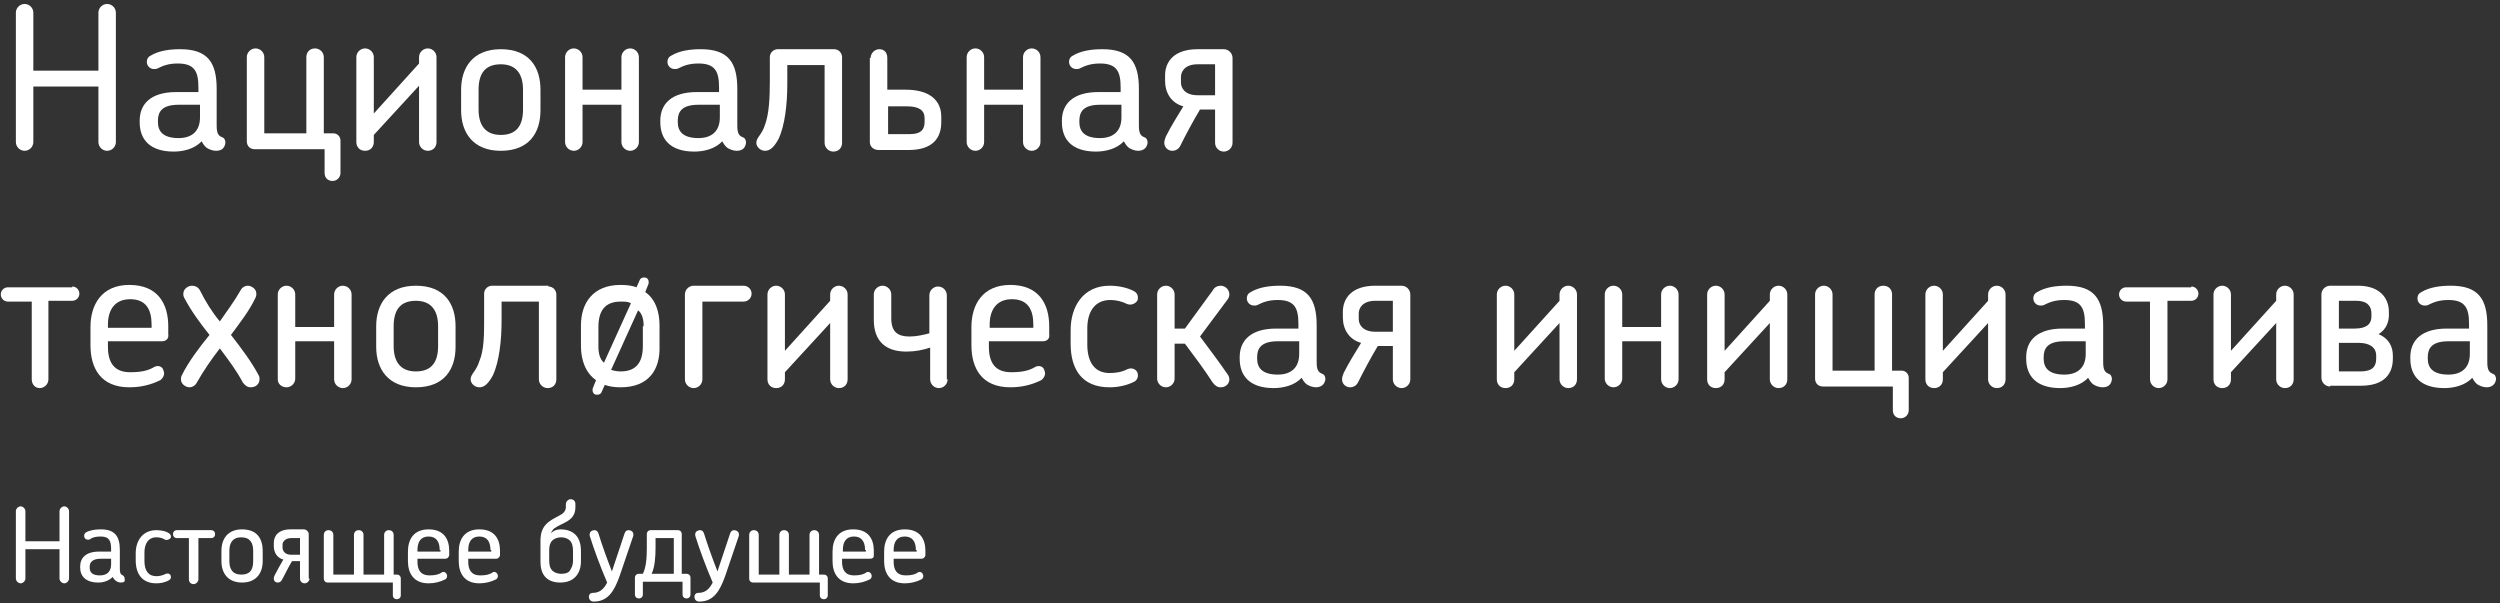 <?xml version="1.0" encoding="UTF-8"?> <svg xmlns="http://www.w3.org/2000/svg" width="315" height="76" viewBox="0 0 315 76" fill="none"><rect x="0" y="0" width="315" height="76" fill="#333333" stroke="none"/><path d="M12.4 1.6C12.4 1 12.9 0.5 13.5 0.5C14.1 0.5 14.6 1 14.6 1.6V17.9C14.6 18.5 14.1 19 13.5 19C12.9 19 12.4 18.5 12.4 17.9V10.9H4.2V17.9C4.2 18.5 3.7 19 3.1 19C2.5 19 2 18.5 2 17.9V1.6C2 1 2.5 0.5 3.1 0.5C3.7 0.5 4.2 1 4.2 1.6V8.9H12.4V1.6Z" fill="white"></path><path d="M27.2 19C26.8 19 26.2 18.8 25.9 18.5C25.7 18.3 25.5 18 25.4 17.8C24.5 18.8 23 19.1 21.9 19.1C18.8 19.1 17.6 17.5 17.6 15.4V15.2C17.6 13.1 19 11.6 22.2 11.6H25V11C25 9 24.5 8 22.4 8C21.2 8 20.5 8.3 19.9 8.6C19.7 8.7 19.6 8.7 19.4 8.7C18.9 8.7 18.5 8.3 18.5 7.8C18.5 7.5 18.6 7.2 19 7C20 6.4 21.3 6.2 22.7 6.2C26.2 6.2 27.3 7.9 27.3 11.2V15.8C27.3 16.8 27.5 17.1 28 17.3C28.3 17.4 28.4 17.7 28.4 18C28.3 18.7 27.9 19 27.2 19ZM25.1 13.2H22.5C20.4 13.2 19.9 14.1 19.9 15.2V15.4C19.9 16.5 20.5 17.4 22.5 17.4C24.2 17.4 25.2 16.5 25.2 14.8V13.2H25.1Z" fill="white"></path><path d="M40.9 18.8H32.1C31.5 18.8 31.1 18.4 31.1 17.8V7.2C31.1 6.6 31.6 6.1 32.2 6.1C32.8 6.1 33.3 6.6 33.3 7.2V16.8H38.6V7.2C38.6 6.6 39 6.1 39.7 6.1C40.3 6.1 40.8 6.6 40.8 7.2V16.8H42C42.5 16.8 42.9 17.2 42.9 17.7V21.8C42.9 22.3 42.5 22.8 41.9 22.8C41.3 22.8 40.9 22.4 40.9 21.8V18.8Z" fill="white"></path><path d="M47.1 17.9C47.1 18.5 46.7 19 46 19C45.3 19 44.9 18.5 44.9 17.9V7.2C44.9 6.6 45.4 6.1 46 6.1C46.6 6.1 47.1 6.6 47.1 7.2V14.3L52.8 8V7.2C52.8 6.6 53.3 6.1 53.9 6.1C54.5 6.1 55 6.6 55 7.2V17.9C55 18.5 54.6 19 53.9 19C53.3 19 52.8 18.5 52.8 17.9V10.8L47.1 17V17.9Z" fill="white"></path><path d="M63.1 19C59.6 19 58.1 16.7 58.1 13.9V11.3C58.1 8.5 59.6 6.2 63.1 6.2C66.7 6.2 68.1 8.5 68.1 11.3V13.9C68.1 16.7 66.7 19 63.1 19ZM65.9 11.3C65.9 9.4 65.1 8.1 63.1 8.1C61.1 8.1 60.3 9.3 60.3 11.3V13.8C60.3 15.7 61.1 17 63.1 17C65.1 17 65.9 15.8 65.9 13.8V11.3Z" fill="white"></path><path d="M80.5 17.9C80.5 18.5 80 19 79.4 19C78.8 19 78.3 18.5 78.3 17.9V13.2H73.4V17.9C73.4 18.5 72.9 19 72.3 19C71.7 19 71.2 18.5 71.2 17.9V7.2C71.2 6.6 71.7 6.1 72.3 6.1C72.9 6.1 73.4 6.6 73.4 7.2V11.3H78.3V7.2C78.3 6.6 78.8 6.1 79.4 6.1C80 6.1 80.5 6.6 80.5 7.2V17.9Z" fill="white"></path><path d="M92.8 19C92.4 19 91.8 18.8 91.5 18.5C91.3 18.3 91.1 18 91 17.8C90.1 18.8 88.6 19.1 87.5 19.1C84.4 19.1 83.2 17.5 83.2 15.4V15.2C83.2 13.1 84.6 11.6 87.8 11.6H90.6V11C90.6 9 90.1 8 88 8C86.8 8 86.1 8.3 85.5 8.6C85.3 8.7 85.2 8.7 85 8.7C84.5 8.7 84.1 8.3 84.1 7.8C84.1 7.5 84.2 7.2 84.6 7C85.6 6.4 86.9 6.2 88.3 6.2C91.8 6.2 92.9 7.9 92.9 11.2V15.8C92.9 16.8 93.1 17.1 93.6 17.3C93.9 17.4 94 17.7 94 18C93.9 18.7 93.5 19 92.8 19ZM90.6 13.2H88C85.9 13.2 85.4 14.1 85.4 15.2V15.4C85.4 16.5 86 17.4 88 17.4C89.7 17.4 90.7 16.5 90.7 14.8V13.2H90.6Z" fill="white"></path><path d="M105.1 6.2C105.7 6.2 106.1 6.7 106.1 7.2V18C106.1 18.6 105.7 19.1 105 19.1C104.4 19.1 103.9 18.6 103.9 18V8.2H99.2V10.6C99.2 13.1 98.9 15.8 98.1 17.5C97.5 18.6 97 19 96.4 19C95.8 19 95.3 18.5 95.3 18C95.3 17.3 96 17 96.4 15.7C96.9 14.3 97 12.4 97 10.2V7.2C97 6.6 97.5 6.2 98 6.2H105.1Z" fill="white"></path><path d="M109.7 7.3C109.7 6.7 110.2 6.2 110.8 6.2C111.4 6.2 111.8 6.6 111.8 7.3V11.3H114.1C117.2 11.3 118.6 12.7 118.6 14.7V15.4C118.6 17.4 117.5 18.9 114.5 18.9H110.7C110.1 18.9 109.6 18.5 109.6 17.9V7.3H109.7ZM111.9 16.9H114.6C116.2 16.9 116.5 16.2 116.5 15.3V14.9C116.5 13.9 115.8 13.4 114.3 13.4H111.9V16.9Z" fill="white"></path><path d="M131.1 17.9C131.1 18.5 130.6 19 130 19C129.4 19 128.9 18.5 128.9 17.9V13.2H124V17.9C124 18.5 123.5 19 122.9 19C122.3 19 121.8 18.5 121.8 17.9V7.2C121.8 6.6 122.3 6.1 122.9 6.1C123.5 6.1 124 6.6 124 7.2V11.3H128.9V7.2C128.9 6.6 129.4 6.1 130 6.1C130.6 6.1 131.1 6.6 131.1 7.2V17.9Z" fill="white"></path><path d="M143.4 19C143 19 142.4 18.8 142.1 18.5C141.9 18.3 141.7 18 141.6 17.8C140.7 18.8 139.2 19.1 138.1 19.1C135 19.1 133.8 17.5 133.8 15.4V15.2C133.8 13.1 135.2 11.6 138.4 11.6H141.2V11C141.2 9 140.7 8 138.6 8C137.4 8 136.7 8.3 136.1 8.6C135.9 8.7 135.8 8.7 135.6 8.7C135.1 8.7 134.7 8.3 134.7 7.8C134.7 7.5 134.8 7.2 135.2 7C136.2 6.4 137.5 6.2 138.9 6.2C142.4 6.2 143.5 7.9 143.5 11.2V15.8C143.5 16.8 143.7 17.1 144.2 17.3C144.5 17.4 144.6 17.7 144.6 18C144.5 18.7 144 19 143.4 19ZM141.2 13.2H138.6C136.5 13.2 136 14.1 136 15.2V15.4C136 16.5 136.6 17.4 138.6 17.4C140.3 17.4 141.3 16.5 141.3 14.8V13.2H141.2Z" fill="white"></path><path d="M155.3 18C155.3 18.6 154.8 19.1 154.2 19.1C153.6 19.1 153.1 18.6 153.1 18V13.8H151.2C150.3 15.3 149.4 17 148.7 18.4C148.5 18.8 148.1 19 147.7 19C147.2 19 146.7 18.6 146.7 18C146.7 17.7 146.8 17.5 146.9 17.2C147.5 16 148.3 14.7 149.1 13.4C147.6 13 146.8 11.7 146.8 10.2V9.5C146.8 7.8 147.9 6.2 150.9 6.2H154.2C154.8 6.2 155.3 6.7 155.3 7.3V18ZM153.1 12V8.1H150.9C149.3 8.1 148.8 9 148.8 9.7V10.4C148.8 11.1 149.3 12 150.9 12H153.1Z" fill="white"></path><path d="M9.1 36.1C9.6 36.1 10 36.5 10 37C10 37.5 9.6 37.9 9.1 37.9H6.1V47.8C6.1 48.4 5.6 48.9 5 48.9C4.4 48.9 4 48.4 4 47.8V38H1C0.5 38 0.1 37.6 0.1 37.1C0.1 36.6 0.5 36.2 1 36.2H9.1V36.1Z" fill="white"></path><path d="M20.4 43H13.6V43.7C13.6 45.7 14.4 46.9 16.4 46.9C17.8 46.9 18.7 46.7 19.5 46.2C20 46 20.5 46.2 20.6 46.7C20.8 47.1 20.6 47.6 20.2 47.9C19 48.5 17.7 48.8 16.3 48.8C12.7 48.8 11.4 46.4 11.4 43.5V41.2C11.4 38.4 12.8 35.9 16.3 35.9C19.9 35.9 21.2 38.3 21.2 41.1V42.1C21.3 42.7 20.9 43 20.4 43ZM19.1 40.9C19.1 39 18.4 37.7 16.4 37.7C14.5 37.7 13.6 39 13.6 40.9V41.3H19.1V40.9Z" fill="white"></path><path d="M31.6 48.8C31.2 48.8 30.9 48.6 30.6 48.2C29.8 46.7 28.9 45.5 27.7 43.9C26.6 45.3 25.6 46.8 24.8 48.2C24.6 48.6 24.2 48.8 23.9 48.8C23.4 48.8 22.8 48.4 22.8 47.8C22.8 47.7 22.8 47.5 22.9 47.3C23.8 45.5 25.1 43.8 26.4 42.2C25.2 40.7 24.1 39.2 23.2 37.5C23.1 37.3 23.1 37.2 23.1 37C23.1 36.4 23.7 36 24.2 36C24.6 36 25 36.2 25.2 36.6C25.9 38 26.7 39.3 27.7 40.5C28.6 39.2 29.5 38 30.3 36.6C30.5 36.2 30.9 36 31.2 36C31.7 36 32.3 36.4 32.3 37C32.3 37.1 32.3 37.3 32.2 37.5C31.4 39.2 30.2 40.7 29.1 42.2C30.5 44 31.7 45.6 32.6 47.3C32.7 47.5 32.7 47.6 32.7 47.8C32.7 48.4 32.2 48.8 31.6 48.8Z" fill="white"></path><path d="M44.3 47.8C44.3 48.4 43.8 48.9 43.2 48.9C42.6 48.9 42.1 48.4 42.1 47.8V43H37.2V47.7C37.2 48.3 36.7 48.8 36.1 48.8C35.5 48.8 35 48.4 35 47.8V37.1C35 36.5 35.5 36 36.1 36C36.7 36 37.2 36.5 37.2 37.1V41.2H42.1V37.1C42.1 36.5 42.6 36 43.2 36C43.8 36 44.3 36.5 44.3 37.1V47.8Z" fill="white"></path><path d="M52.4 48.8C48.9 48.8 47.4 46.5 47.4 43.7V41.1C47.4 38.3 48.9 36 52.4 36C56 36 57.4 38.3 57.4 41.1V43.7C57.4 46.5 56 48.8 52.4 48.8ZM55.2 41.1C55.2 39.2 54.4 37.9 52.4 37.9C50.4 37.9 49.6 39.1 49.6 41.1V43.6C49.6 45.5 50.4 46.8 52.4 46.8C54.4 46.8 55.2 45.6 55.2 43.6V41.1Z" fill="white"></path><path d="M69.1 36.1C69.7 36.1 70.1 36.6 70.1 37.1V47.8C70.1 48.4 69.7 48.9 69 48.9C68.4 48.9 67.9 48.4 67.9 47.8V38H63.2V40.4C63.2 42.9 62.9 45.6 62.1 47.3C61.5 48.4 61 48.8 60.4 48.8C59.8 48.8 59.3 48.3 59.3 47.8C59.3 47.1 60 46.8 60.4 45.5C61 44.1 61 42.2 61 40V37C61 36.4 61.5 36 62 36H69.1V36.1Z" fill="white"></path><path d="M78.2 48.8C77.4 48.8 76.8 48.7 76.2 48.5L75.8 49.4C75.7 49.7 75.3 49.8 75 49.7C74.7 49.6 74.6 49.2 74.7 48.9L75.1 47.9C73.8 47 73.2 45.4 73.2 43.6V41C73.2 38.2 74.7 35.9 78.2 35.9C79 35.9 79.7 36 80.2 36.2L80.6 35.3C80.7 35 81.1 34.9 81.4 35C81.7 35.1 81.8 35.5 81.7 35.8L81.3 36.8C82.6 37.7 83.1 39.3 83.1 41V43.6C83.2 46.5 81.8 48.8 78.2 48.8ZM78.2 38C76.2 38 75.4 39.2 75.4 41.2V43.7C75.4 44.5 75.6 45.3 76.1 45.7L79.5 38.2C79.1 38 78.7 38 78.2 38ZM81.1 41.1C81.1 40.2 80.9 39.5 80.4 39.1L77 46.6C77.3 46.7 77.7 46.8 78.2 46.8C80.2 46.8 81 45.6 81 43.6V41.1H81.1Z" fill="white"></path><path d="M93.7 38H88.5V47.8C88.5 48.4 88 48.9 87.4 48.9C86.8 48.9 86.3 48.4 86.3 47.8V37.1C86.3 36.5 86.8 36 87.4 36H93.7C94.2 36 94.7 36.4 94.7 37C94.7 37.6 94.2 38 93.7 38Z" fill="white"></path><path d="M98.9 47.8C98.9 48.4 98.5 48.9 97.8 48.9C97.1 48.9 96.7 48.4 96.7 47.8V37.1C96.7 36.5 97.2 36 97.8 36C98.4 36 98.9 36.5 98.9 37.1V44.2L104.6 37.9V37.1C104.6 36.5 105.1 36 105.7 36C106.3 36 106.8 36.5 106.8 37.1V47.8C106.8 48.4 106.4 48.9 105.7 48.9C105.1 48.9 104.6 48.4 104.6 47.8V40.7L98.9 46.9V47.8Z" fill="white"></path><path d="M119.4 47.8C119.4 48.4 118.9 48.9 118.3 48.9C117.7 48.9 117.2 48.4 117.2 47.8V43.8C116.3 44.1 115.3 44.3 114.2 44.3C111.6 44.3 110.1 43 110.1 40.3V37.1C110.1 36.5 110.6 36 111.2 36C111.8 36 112.3 36.5 112.3 37.1V40.1C112.3 41.9 113.2 42.4 114.6 42.4C115.5 42.4 116.3 42.2 117.1 42V37.2C117.1 36.6 117.6 36.1 118.2 36.1C118.8 36.1 119.3 36.6 119.3 37.2V47.8H119.4Z" fill="white"></path><path d="M131.4 43H124.6V43.7C124.6 45.7 125.4 46.9 127.4 46.9C128.8 46.9 129.7 46.7 130.5 46.2C131 46 131.5 46.2 131.6 46.7C131.8 47.1 131.6 47.6 131.2 47.9C130 48.5 128.7 48.8 127.3 48.8C123.7 48.8 122.4 46.4 122.4 43.5V41.2C122.4 38.4 123.8 35.9 127.3 35.9C130.9 35.9 132.2 38.3 132.2 41.1V42.1C132.3 42.7 131.9 43 131.4 43ZM130.2 40.9C130.2 39 129.5 37.7 127.5 37.7C125.6 37.7 124.7 39 124.7 40.9V41.3H130.2V40.9Z" fill="white"></path><path d="M142 38.3C141.4 38 140.7 37.8 139.9 37.8C138 37.8 137 39.2 137 41.4V43.4C137 45.6 137.9 47 139.8 47C140.6 47 141.3 46.9 142.1 46.5C142.6 46.3 143.1 46.5 143.3 46.9C143.5 47.4 143.3 47.9 142.9 48.1C141.9 48.6 140.8 48.8 139.8 48.8C136.3 48.8 134.9 46.5 134.9 43.3V41.6C134.9 38.6 136.5 36 139.8 36C140.8 36 142 36.2 142.9 36.7C143.3 36.9 143.5 37.4 143.3 37.9C143 38.3 142.5 38.5 142 38.3Z" fill="white"></path><path d="M148 41.4H149.3L152.8 36.6C153 36.2 153.4 36 153.8 36C154.4 36 154.9 36.5 154.9 37.1C154.9 37.3 154.8 37.6 154.7 37.7L151.2 42.4C152.4 44 153.6 45.6 154.7 47.2C154.8 47.3 154.9 47.6 154.9 47.8C154.9 48.3 154.5 48.8 153.8 48.8C153.4 48.8 153.1 48.6 152.8 48.2C151.7 46.5 150.5 44.9 149.3 43.3H148V47.7C148 48.3 147.5 48.8 146.9 48.8C146.3 48.8 145.8 48.3 145.8 47.7V37.1C145.8 36.5 146.3 36 146.9 36C147.5 36 148 36.5 148 37.1V41.4Z" fill="white"></path><path d="M165.8 48.8C165.4 48.8 164.8 48.6 164.5 48.3C164.3 48.1 164.1 47.8 164 47.6C163.1 48.6 161.6 48.9 160.5 48.9C157.4 48.9 156.2 47.3 156.2 45.2V45C156.2 42.9 157.6 41.4 160.8 41.4H163.6V40.8C163.6 38.8 163.1 37.8 161 37.8C159.8 37.8 159.1 38.1 158.5 38.4C158.3 38.5 158.2 38.5 158 38.5C157.5 38.5 157.1 38.1 157.1 37.6C157.1 37.3 157.2 37 157.6 36.8C158.6 36.2 159.9 36 161.3 36C164.8 36 165.9 37.7 165.9 41V45.6C165.9 46.6 166.1 46.9 166.6 47.1C166.9 47.2 167 47.5 167 47.8C166.9 48.5 166.4 48.8 165.8 48.8ZM163.6 43H161C158.9 43 158.4 43.9 158.4 45V45.2C158.4 46.3 159 47.2 161 47.2C162.7 47.2 163.7 46.3 163.7 44.6V43H163.6Z" fill="white"></path><path d="M177.7 47.8C177.7 48.4 177.2 48.9 176.6 48.9C176 48.9 175.5 48.4 175.5 47.8V43.6H173.6C172.7 45.1 171.8 46.8 171.1 48.2C170.9 48.6 170.5 48.8 170.1 48.8C169.6 48.8 169.1 48.4 169.1 47.8C169.1 47.5 169.2 47.3 169.3 47C169.9 45.8 170.7 44.5 171.5 43.2C170 42.8 169.2 41.5 169.2 40V39.3C169.2 37.6 170.3 36 173.3 36H176.6C177.2 36 177.7 36.5 177.7 37.1V47.8ZM175.5 41.8V37.9H173.3C171.7 37.9 171.2 38.8 171.2 39.5V40.2C171.2 40.9 171.7 41.8 173.3 41.8H175.5Z" fill="white"></path><path d="M190.8 47.8C190.8 48.4 190.4 48.9 189.7 48.9C189 48.9 188.6 48.4 188.6 47.8V37.1C188.6 36.5 189.1 36 189.7 36C190.3 36 190.8 36.5 190.8 37.1V44.2L196.5 37.9V37.1C196.5 36.5 197 36 197.6 36C198.2 36 198.7 36.5 198.7 37.1V47.8C198.7 48.4 198.3 48.9 197.6 48.9C197 48.9 196.5 48.4 196.5 47.8V40.7L190.8 46.9V47.8Z" fill="white"></path><path d="M211.5 47.8C211.5 48.4 211 48.9 210.4 48.9C209.8 48.9 209.3 48.4 209.3 47.8V43H204.4V47.7C204.4 48.3 203.9 48.8 203.3 48.8C202.7 48.8 202.2 48.3 202.2 47.7V37.1C202.2 36.5 202.7 36 203.3 36C203.9 36 204.4 36.5 204.4 37.1V41.2H209.3V37.1C209.3 36.5 209.8 36 210.4 36C211 36 211.5 36.5 211.5 37.1V47.8Z" fill="white"></path><path d="M217.3 47.8C217.3 48.4 216.9 48.9 216.2 48.9C215.5 48.9 215.1 48.4 215.1 47.8V37.1C215.1 36.5 215.6 36 216.2 36C216.8 36 217.3 36.5 217.3 37.1V44.2L223 37.9V37.1C223 36.5 223.5 36 224.1 36C224.7 36 225.2 36.5 225.2 37.1V47.8C225.2 48.4 224.8 48.9 224.1 48.9C223.5 48.9 223 48.4 223 47.8V40.7L217.3 46.9V47.8Z" fill="white"></path><path d="M238.5 48.7H229.7C229.1 48.7 228.7 48.3 228.7 47.7V37.1C228.7 36.5 229.2 36 229.8 36C230.4 36 230.9 36.5 230.9 37.1V46.7H236.2V37.1C236.2 36.5 236.6 36 237.3 36C238 36 238.4 36.5 238.4 37.1V46.7H239.6C240.1 46.7 240.5 47.1 240.5 47.6V51.7C240.5 52.2 240.1 52.7 239.5 52.7C238.9 52.7 238.5 52.3 238.5 51.7V48.7Z" fill="white"></path><path d="M244.8 47.8C244.8 48.4 244.4 48.9 243.7 48.9C243 48.9 242.6 48.4 242.6 47.8V37.1C242.6 36.5 243.1 36 243.7 36C244.3 36 244.8 36.5 244.8 37.1V44.2L250.5 37.9V37.1C250.5 36.5 251 36 251.6 36C252.2 36 252.7 36.5 252.7 37.1V47.8C252.7 48.4 252.3 48.9 251.6 48.9C251 48.9 250.5 48.4 250.5 47.8V40.7L244.8 46.9V47.8Z" fill="white"></path><path d="M264.9 48.8C264.5 48.8 263.9 48.6 263.6 48.3C263.4 48.1 263.2 47.8 263.1 47.6C262.2 48.6 260.7 48.9 259.6 48.9C256.5 48.9 255.3 47.3 255.3 45.2V45C255.3 42.9 256.7 41.4 259.9 41.4H262.7V40.8C262.7 38.8 262.2 37.8 260.1 37.8C258.9 37.8 258.2 38.1 257.6 38.4C257.4 38.5 257.3 38.5 257.1 38.5C256.6 38.5 256.2 38.1 256.2 37.6C256.2 37.3 256.3 37 256.7 36.8C257.7 36.2 259 36 260.4 36C263.9 36 265 37.7 265 41V45.6C265 46.6 265.2 46.9 265.7 47.1C266 47.2 266.1 47.5 266.1 47.8C266 48.5 265.6 48.8 264.9 48.8ZM262.7 43H260.1C258 43 257.5 43.9 257.5 45V45.2C257.5 46.3 258.1 47.2 260.1 47.2C261.8 47.2 262.8 46.3 262.8 44.6V43H262.7Z" fill="white"></path><path d="M276.1 36.1C276.6 36.1 277 36.5 277 37C277 37.5 276.6 37.9 276.1 37.9H273.1V47.8C273.1 48.4 272.6 48.9 272 48.9C271.4 48.9 270.9 48.4 270.9 47.8V38H267.9C267.4 38 267 37.6 267 37.1C267 36.6 267.4 36.2 267.9 36.2H276.1V36.1Z" fill="white"></path><path d="M281.1 47.8C281.1 48.4 280.7 48.9 280 48.9C279.3 48.9 278.9 48.4 278.9 47.8V37.1C278.9 36.5 279.4 36 280 36C280.6 36 281.1 36.5 281.1 37.1V44.2L286.8 37.9V37.1C286.8 36.5 287.3 36 287.9 36C288.5 36 289 36.5 289 37.1V47.8C289 48.4 288.6 48.9 287.9 48.9C287.3 48.9 286.8 48.4 286.8 47.8V40.7L281.1 46.9V47.8Z" fill="white"></path><path d="M293.6 48.7C293 48.7 292.5 48.2 292.5 47.6V37.1C292.5 36.5 293 36 293.6 36H297.1C299.8 36 301 37.5 301 39.3V39.7C301 40.5 300.7 41.5 299.7 42.1C301.1 42.7 301.5 43.8 301.5 44.8V45.2C301.5 47.1 300.4 48.6 297.5 48.6H293.6V48.7ZM294.7 37.9V41.4H296.7C298.2 41.4 298.8 40.8 298.8 39.9V39.5C298.8 38.6 298.3 37.9 296.9 37.9H294.7ZM294.7 43.2V46.8H297.4C298.9 46.8 299.4 46.2 299.4 45.2V44.8C299.4 43.8 298.6 43.2 297.2 43.2H294.7Z" fill="white"></path><path d="M313.3 48.8C312.9 48.8 312.3 48.6 312 48.3C311.8 48.1 311.6 47.8 311.5 47.6C310.6 48.6 309.1 48.9 308 48.9C304.9 48.9 303.7 47.3 303.7 45.2V45C303.7 42.9 305.1 41.4 308.3 41.4H311.1V40.8C311.1 38.8 310.6 37.8 308.5 37.8C307.3 37.8 306.6 38.1 306 38.4C305.8 38.5 305.7 38.5 305.5 38.5C305 38.5 304.6 38.1 304.6 37.6C304.6 37.3 304.7 37 305.1 36.8C306.1 36.2 307.4 36 308.8 36C312.3 36 313.4 37.7 313.4 41V45.6C313.4 46.6 313.6 46.9 314.1 47.1C314.4 47.2 314.5 47.5 314.5 47.8C314.4 48.5 313.9 48.8 313.3 48.8ZM311.1 43H308.5C306.4 43 305.9 43.9 305.9 45V45.2C305.9 46.3 306.5 47.2 308.5 47.2C310.2 47.2 311.2 46.3 311.2 44.6V43H311.1Z" fill="white"></path><path d="M7.5 64.4C7.5 64.1 7.8 63.8 8.1 63.8C8.4 63.8 8.7 64.1 8.7 64.4V72.9C8.7 73.2 8.4 73.5 8.1 73.5C7.8 73.5 7.5 73.2 7.5 72.9V69.2H3.2V72.9C3.2 73.2 2.9 73.5 2.6 73.5C2.3 73.5 2 73.2 2 72.9V64.4C2 64.1 2.3 63.8 2.6 63.8C2.9 63.8 3.2 64.1 3.2 64.4V68.2H7.5V64.4Z" fill="white"></path><path d="M15.2 73.4C15 73.4 14.7 73.3 14.5 73.1C14.4 73 14.3 72.9 14.2 72.7C13.7 73.2 13 73.4 12.4 73.4C10.8 73.4 10.1 72.6 10.1 71.5V71.4C10.1 70.3 10.8 69.5 12.5 69.5H14V69.2C14 68.2 13.8 67.6 12.7 67.6C12.1 67.6 11.7 67.7 11.4 67.9C11.3 68 11.2 68 11.1 68C10.8 68 10.6 67.8 10.6 67.5C10.6 67.3 10.7 67.2 10.8 67.1C11.3 66.8 12 66.7 12.7 66.7C14.5 66.7 15.1 67.6 15.1 69.3V71.7C15.1 72.2 15.2 72.4 15.5 72.5C15.6 72.6 15.7 72.7 15.7 72.9C15.8 73.3 15.6 73.4 15.2 73.4ZM14.1 70.4H12.7C11.6 70.4 11.3 70.9 11.3 71.4V71.5C11.3 72.1 11.6 72.5 12.6 72.5C13.5 72.5 14 72 14 71.1V70.4H14.1Z" fill="white"></path><path d="M20.8 68C20.5 67.8 20.1 67.7 19.7 67.7C18.7 67.7 18.2 68.5 18.2 69.6V70.7C18.2 71.9 18.7 72.6 19.7 72.6C20.1 72.6 20.5 72.5 20.9 72.3C21.2 72.2 21.4 72.3 21.5 72.5C21.6 72.8 21.5 73 21.3 73.1C20.8 73.4 20.2 73.5 19.7 73.5C17.9 73.5 17.1 72.3 17.1 70.6V69.7C17.1 68.1 18 66.8 19.7 66.8C20.2 66.8 20.9 66.9 21.3 67.2C21.5 67.3 21.6 67.6 21.5 67.8C21.3 68 21 68.1 20.8 68Z" fill="white"></path><path d="M26.6 66.8C26.9 66.8 27.1 67 27.1 67.3C27.1 67.6 26.9 67.8 26.6 67.8H25V73C25 73.3 24.7 73.6 24.4 73.6C24.1 73.6 23.8 73.4 23.8 73V67.8H22.3C22 67.8 21.8 67.6 21.8 67.3C21.8 67 22 66.8 22.3 66.8H26.6Z" fill="white"></path><path d="M30.5 73.4C28.7 73.4 27.9 72.2 27.9 70.7V69.4C27.9 67.9 28.7 66.7 30.5 66.7C32.4 66.7 33.1 67.9 33.1 69.4V70.7C33.1 72.2 32.3 73.4 30.5 73.4ZM31.9 69.4C31.9 68.4 31.5 67.7 30.4 67.7C29.4 67.7 28.9 68.3 28.9 69.4V70.7C28.9 71.7 29.3 72.4 30.4 72.4C31.5 72.4 31.9 71.8 31.9 70.7V69.4Z" fill="white"></path><path d="M39 72.9C39 73.2 38.7 73.5 38.4 73.5C38.1 73.5 37.8 73.3 37.8 72.9V70.7H36.8C36.3 71.5 35.9 72.4 35.5 73.1C35.4 73.3 35.2 73.4 35 73.4C34.7 73.4 34.5 73.2 34.5 72.9C34.5 72.8 34.5 72.7 34.6 72.5C34.9 71.9 35.3 71.2 35.7 70.5C34.9 70.3 34.5 69.6 34.5 68.8V68.4C34.5 67.5 35.1 66.7 36.6 66.7H38.3C38.6 66.7 38.9 67 38.9 67.3V72.9H39ZM37.8 69.8V67.8H36.7C35.9 67.8 35.6 68.3 35.6 68.6V69C35.6 69.4 35.9 69.9 36.7 69.9H37.8V69.8Z" fill="white"></path><path d="M41.3 73.4C41 73.4 40.8 73.2 40.8 72.9V67.4C40.8 67.1 41 66.8 41.4 66.8C41.7 66.8 42 67 42 67.4V72.4H44.6V67.4C44.6 67.1 44.8 66.8 45.2 66.8C45.5 66.8 45.8 67 45.8 67.4V72.4H48.4V67.4C48.4 67.1 48.6 66.8 49 66.8C49.3 66.8 49.6 67 49.6 67.4V72.4H50C50.3 72.4 50.5 72.6 50.5 72.9V75C50.5 75.3 50.3 75.5 50 75.5C49.7 75.5 49.5 75.3 49.5 75V73.4H41.3Z" fill="white"></path><path d="M56.1 70.4H52.6V70.8C52.6 71.8 53 72.5 54.1 72.5C54.8 72.5 55.3 72.4 55.7 72.1C55.9 72 56.2 72.1 56.3 72.4C56.4 72.6 56.3 72.9 56.1 73C55.5 73.3 54.8 73.5 54 73.5C52.1 73.5 51.4 72.2 51.4 70.7V69.5C51.4 68 52.1 66.7 54 66.7C55.9 66.7 56.6 67.9 56.6 69.4V70C56.5 70.3 56.3 70.4 56.1 70.4ZM55.4 69.3C55.4 68.3 55 67.6 54 67.6C53 67.6 52.6 68.3 52.6 69.3V69.5H55.5V69.3H55.4Z" fill="white"></path><path d="M62.5 70.4H59V70.8C59 71.8 59.4 72.5 60.5 72.5C61.2 72.5 61.7 72.4 62.1 72.1C62.3 72 62.6 72.1 62.7 72.4C62.8 72.6 62.7 72.9 62.5 73C61.9 73.3 61.2 73.5 60.4 73.5C58.5 73.5 57.8 72.2 57.8 70.7V69.5C57.8 68 58.5 66.7 60.4 66.7C62.3 66.7 63 67.9 63 69.4V70C62.9 70.3 62.7 70.4 62.5 70.4ZM61.8 69.3C61.8 68.3 61.4 67.6 60.4 67.6C59.4 67.6 59 68.3 59 69.3V69.5H61.9V69.3H61.8Z" fill="white"></path><path d="M68.1 70.8V68.1C68.1 66.1 69.3 65.6 70.4 65C70.8 64.8 71.3 64.5 71.3 63.9V63.5C71.3 63.2 71.6 62.9 71.9 62.9C72.2 62.9 72.5 63.1 72.5 63.5V63.9C72.5 65.7 70.9 65.8 69.8 66.6C69.6 66.8 69.5 67 69.4 67.2C69.7 66.9 70.1 66.7 70.6 66.7C72.5 66.7 73.2 67.9 73.2 69.4V70.7C73.2 72.2 72.4 73.4 70.6 73.4C68.8 73.4 68.1 72.3 68.1 70.8ZM72.2 69.4C72.2 68.9 72.1 68.4 71.8 68.1C71.6 67.9 71.2 67.7 70.7 67.7C70.2 67.7 69.8 67.9 69.6 68.1C69.3 68.4 69.2 68.8 69.2 69.3V70.6C69.2 71.2 69.3 71.6 69.6 71.9C69.8 72.1 70.2 72.3 70.7 72.3C71.2 72.3 71.6 72.2 71.8 71.9C72 71.6 72.2 71.2 72.2 70.7V69.4Z" fill="white"></path><path d="M78.1 72.5C77.4 74.5 76.6 75.8 74.8 75.8C74.4 75.8 74.2 75.5 74.2 75.2C74.2 74.9 74.4 74.7 74.7 74.7C75.4 74.7 76 74.4 76.5 73.4C75.6 71.3 74.8 69.1 74.3 67.5C74.3 67.4 74.3 67.4 74.3 67.3C74.3 67 74.6 66.8 74.9 66.8C75.1 66.8 75.3 66.9 75.4 67.2C75.8 68.5 76.4 70.2 77.1 72L78.7 67.2C78.8 66.9 79 66.8 79.2 66.8C79.5 66.8 79.8 67 79.8 67.3C79.8 67.4 79.8 67.4 79.8 67.5L78.1 72.5Z" fill="white"></path><path d="M81 72.3C81.4 71.5 81.5 70.4 81.5 69V67.3C81.5 67 81.7 66.8 82 66.8H85.4C85.7 66.8 85.9 67 85.9 67.3V72.3H86.5C86.8 72.3 87 72.5 87 72.8V74.9C87 75.2 86.8 75.4 86.5 75.4C86.2 75.4 86 75.2 86 74.9V73.3H81V74.9C81 75.2 80.8 75.4 80.5 75.4C80.2 75.4 80 75.2 80 74.9V72.8C80 72.5 80.2 72.3 80.5 72.3H81ZM84.9 72.3V67.8H82.6V69C82.6 70.2 82.5 71.5 82.1 72.3H84.9Z" fill="white"></path><path d="M91.4 72.5C90.7 74.5 89.9 75.8 88.1 75.8C87.7 75.8 87.5 75.5 87.5 75.2C87.5 74.9 87.7 74.7 88 74.7C88.7 74.7 89.3 74.4 89.8 73.4C88.9 71.3 88.1 69.1 87.6 67.5C87.6 67.4 87.6 67.4 87.6 67.3C87.6 67 87.9 66.8 88.2 66.8C88.4 66.8 88.6 66.9 88.7 67.2C89.1 68.5 89.7 70.2 90.4 72L92 67.2C92.1 66.9 92.3 66.8 92.5 66.8C92.8 66.8 93.1 67 93.1 67.3C93.1 67.4 93.1 67.4 93.1 67.5L91.4 72.5Z" fill="white"></path><path d="M94.9 73.4C94.6 73.4 94.4 73.2 94.4 72.9V67.4C94.4 67.1 94.6 66.8 95 66.8C95.3 66.8 95.6 67 95.6 67.4V72.4H98.2V67.4C98.2 67.1 98.4 66.8 98.8 66.8C99.1 66.8 99.4 67 99.4 67.4V72.4H102V67.4C102 67.1 102.2 66.8 102.6 66.8C102.9 66.8 103.2 67 103.2 67.4V72.4H103.8C104.1 72.4 104.3 72.6 104.3 72.9V75C104.3 75.3 104.1 75.5 103.8 75.5C103.5 75.5 103.3 75.3 103.3 75V73.4H94.9Z" fill="white"></path><path d="M109.6 70.4H106.1V70.8C106.1 71.8 106.5 72.5 107.6 72.5C108.3 72.5 108.8 72.4 109.2 72.1C109.4 72 109.7 72.1 109.8 72.4C109.9 72.6 109.8 72.9 109.6 73C109 73.3 108.3 73.5 107.5 73.5C105.6 73.5 104.9 72.2 104.9 70.7V69.5C104.9 68 105.6 66.7 107.5 66.7C109.4 66.7 110.1 67.9 110.1 69.4V70C110.1 70.3 109.9 70.4 109.6 70.4ZM109 69.3C109 68.3 108.6 67.6 107.6 67.6C106.6 67.6 106.2 68.3 106.2 69.3V69.5H109.1V69.3H109Z" fill="white"></path><path d="M116.1 70.4H112.6V70.8C112.6 71.8 113 72.5 114.1 72.5C114.8 72.5 115.3 72.4 115.7 72.1C115.9 72 116.2 72.1 116.3 72.4C116.4 72.6 116.3 72.9 116.1 73C115.5 73.3 114.8 73.5 114 73.5C112.1 73.5 111.4 72.2 111.4 70.7V69.5C111.4 68 112.1 66.7 114 66.7C115.9 66.7 116.6 67.9 116.6 69.4V70C116.5 70.3 116.3 70.4 116.1 70.4ZM115.4 69.3C115.4 68.3 115 67.6 114 67.6C113 67.6 112.6 68.3 112.6 69.3V69.5H115.5V69.3H115.4Z" fill="white"></path></svg> 